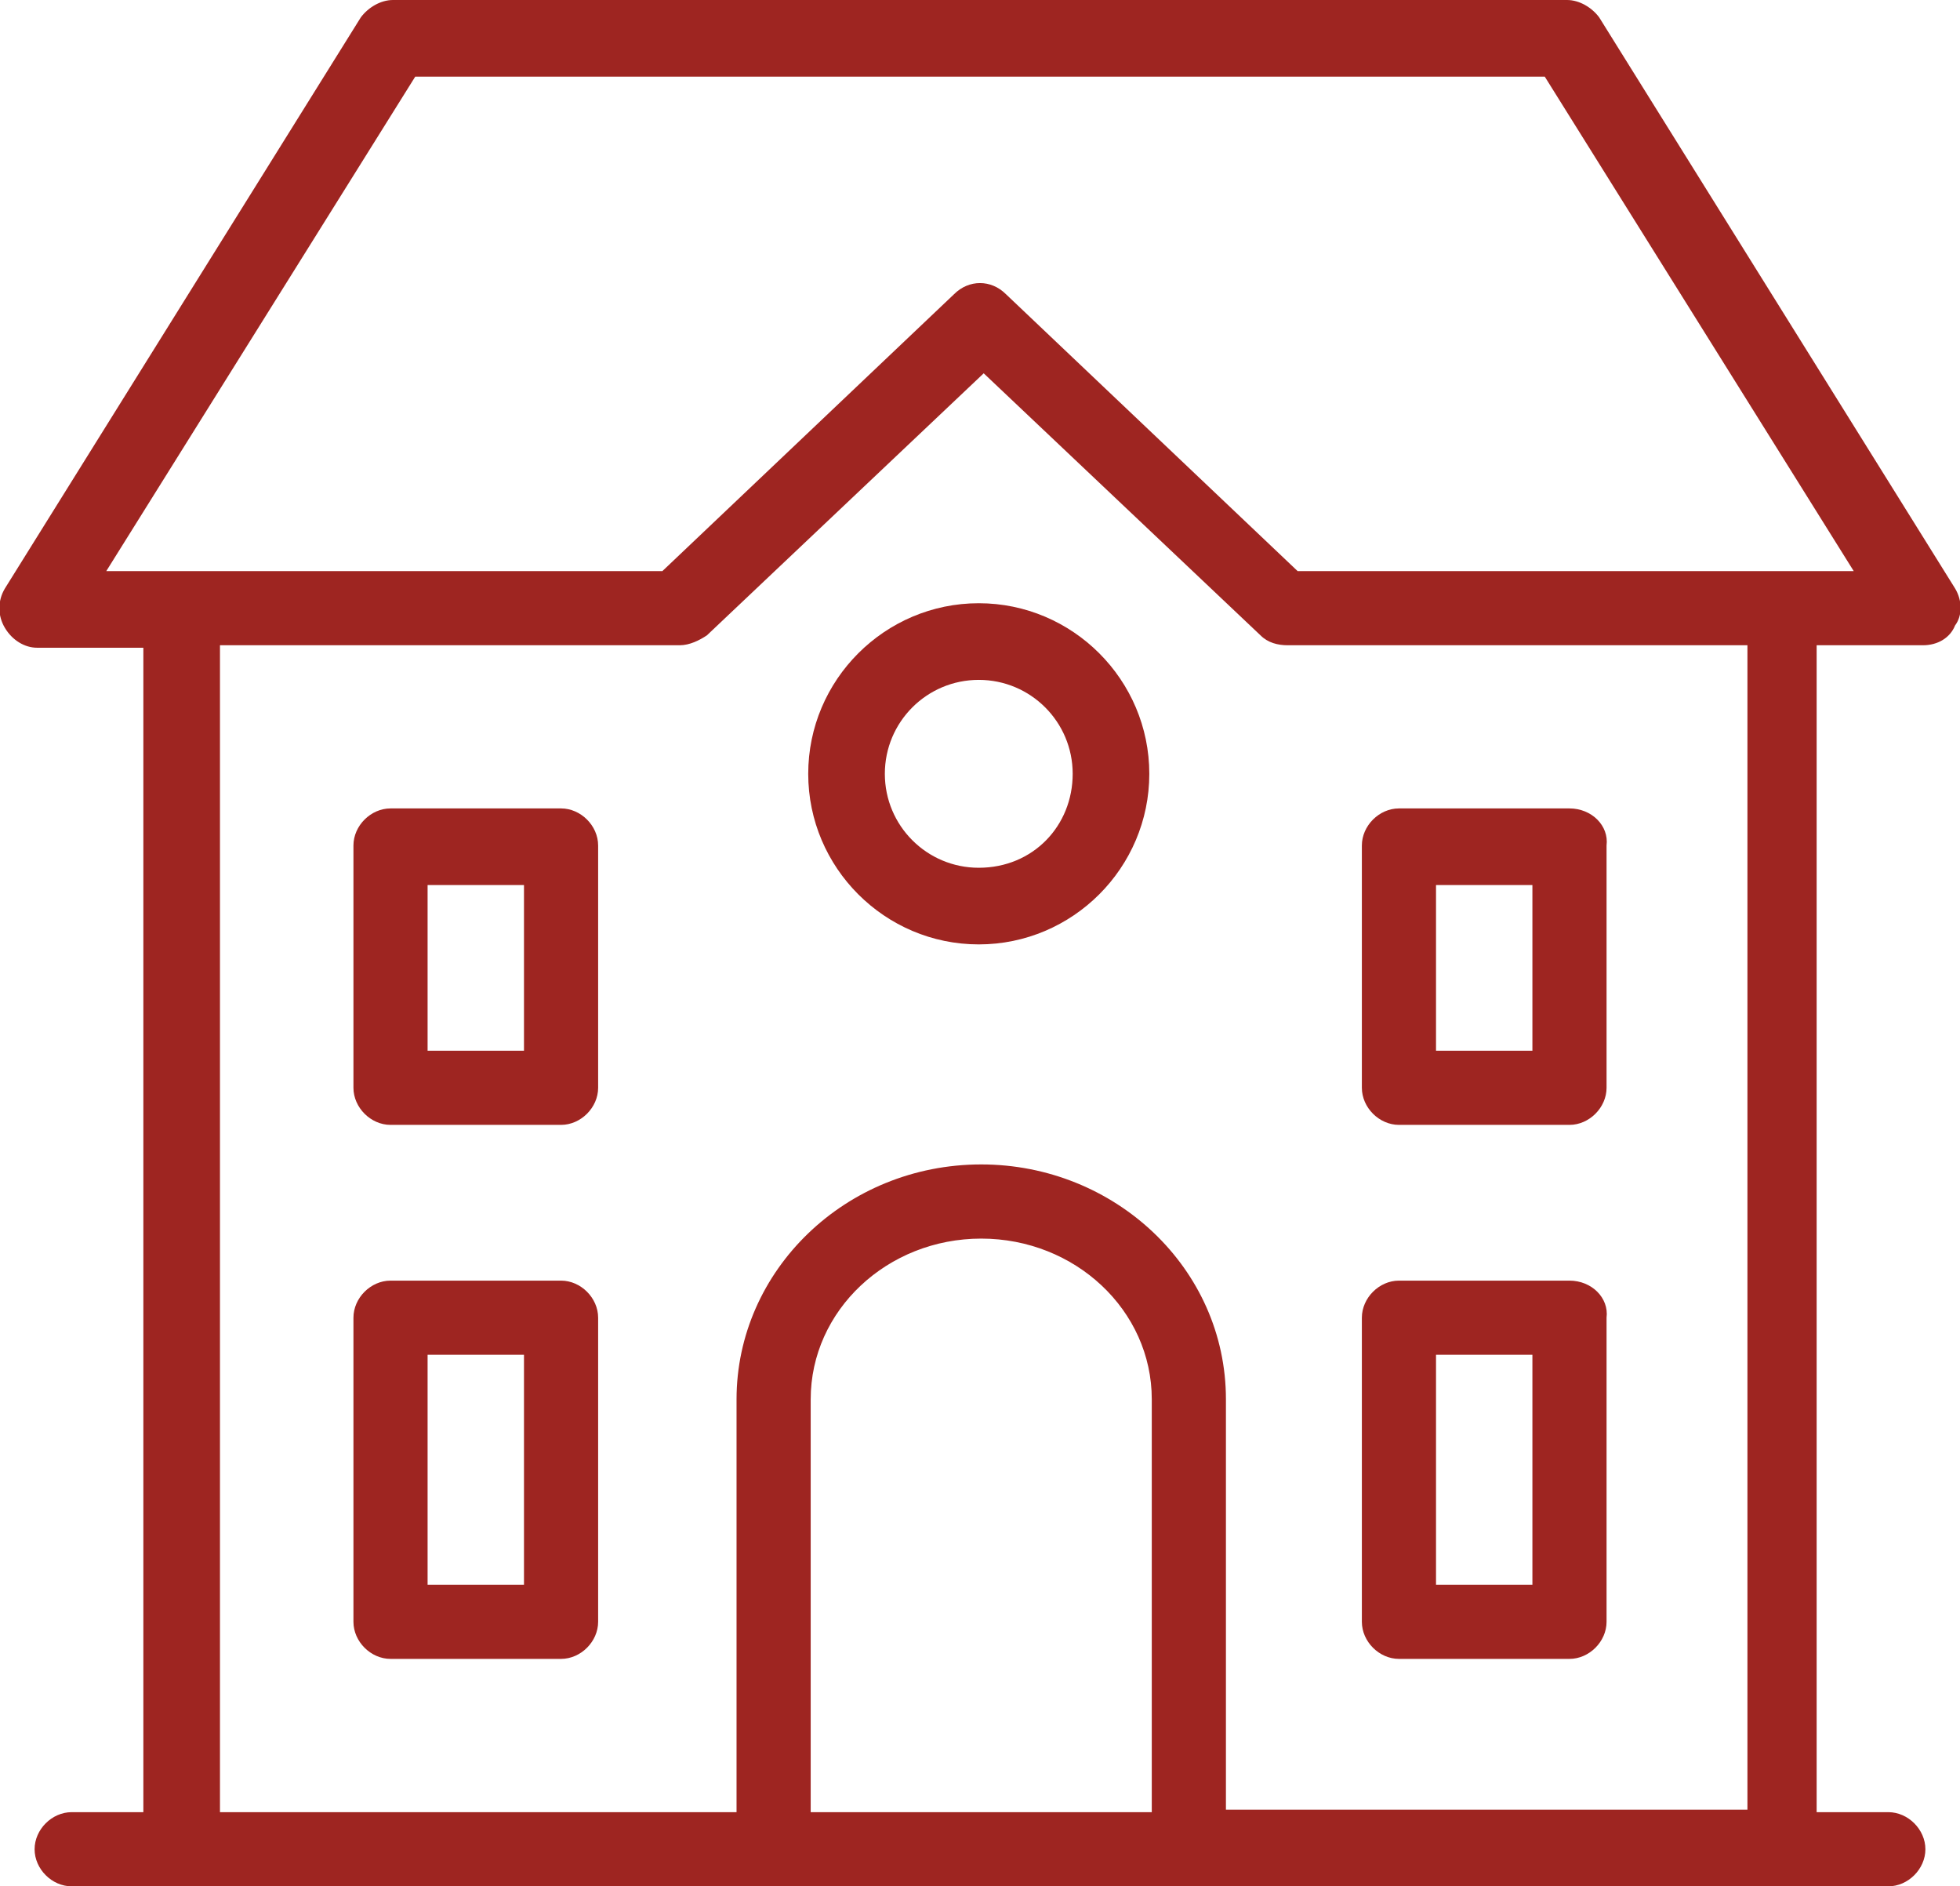 <?xml version="1.0" encoding="utf-8"?>
<!-- Generator: Adobe Illustrator 21.0.2, SVG Export Plug-In . SVG Version: 6.00 Build 0)  -->
<!DOCTYPE svg PUBLIC "-//W3C//DTD SVG 1.1//EN" "http://www.w3.org/Graphics/SVG/1.1/DTD/svg11.dtd">
<svg version="1.1" id="Layer_1" xmlns="http://www.w3.org/2000/svg" xmlns:xlink="http://www.w3.org/1999/xlink" x="0px" y="0px"
	 width="79.3px" height="76.3px" viewBox="0 0 79.3 76.3" style="enable-background:new 0 0 79.3 76.3;" xml:space="preserve">
<style type="text/css">
	.st0{fill:#9E2521;}
</style>
<g>
	<path class="st0" d="M79.1,23.8L64.7,0.7C64.4,0.3,63.9,0,63.4,0H15.9c-0.5,0-1,0.3-1.3,0.7L0.2,23.8c-0.3,0.5-0.3,1.1,0,1.6
		c0.3,0.5,0.8,0.8,1.3,0.8h4.3v47.1H2.9c-0.8,0-1.5,0.7-1.5,1.5s0.7,1.5,1.5,1.5h4.4c0,0,0,0,0,0s0,0,0,0h23.9c0,0,0,0,0,0s0,0,0,0
		H48c0,0,0,0,0,0s0,0,0,0H72c0,0,0,0,0,0s0,0,0,0h4.4c0.8,0,1.5-0.7,1.5-1.5s-0.7-1.5-1.5-1.5h-2.9V26.1h4.3c0.6,0,1.1-0.3,1.3-0.8
		C79.4,24.9,79.4,24.3,79.1,23.8z M46.5,73.3H32.8V56.6c0-3.6,3.1-6.5,6.9-6.5c3.8,0,6.9,2.9,6.9,6.5V73.3z M49.6,73.3V56.6
		c0-5.3-4.5-9.5-9.9-9.5c-5.5,0-9.9,4.3-9.9,9.5v16.7H8.9V26.1h18.6c0.4,0,0.8-0.2,1.1-0.4l11.2-10.6l11.2,10.6
		c0.3,0.3,0.7,0.4,1.1,0.4h18.6v47.1H49.6z M52.5,23.1L40.7,11.9c-0.6-0.6-1.5-0.6-2.1,0L26.8,23.1H4.3l12.5-20h45.7l12.5,20H52.5z"
		/>
	<path class="st0" d="M63.5,51.8h-6.9c-0.8,0-1.5,0.7-1.5,1.5v12.3c0,0.8,0.7,1.5,1.5,1.5h6.9c0.8,0,1.5-0.7,1.5-1.5V53.3
		C65.1,52.5,64.4,51.8,63.5,51.8z M62,64.1h-3.9v-9.3H62V64.1z"/>
	<path class="st0" d="M22.7,51.8h-6.9c-0.8,0-1.5,0.7-1.5,1.5v12.3c0,0.8,0.7,1.5,1.5,1.5h6.9c0.8,0,1.5-0.7,1.5-1.5V53.3
		C24.2,52.5,23.5,51.8,22.7,51.8z M21.2,64.1h-3.9v-9.3h3.9V64.1z"/>
	<path class="st0" d="M63.5,32.7h-6.9c-0.8,0-1.5,0.7-1.5,1.5V44c0,0.8,0.7,1.5,1.5,1.5h6.9c0.8,0,1.5-0.7,1.5-1.5v-9.8
		C65.1,33.4,64.4,32.7,63.5,32.7z M62,42.5h-3.9v-6.7H62V42.5z"/>
	<path class="st0" d="M22.7,32.7h-6.9c-0.8,0-1.5,0.7-1.5,1.5V44c0,0.8,0.7,1.5,1.5,1.5h6.9c0.8,0,1.5-0.7,1.5-1.5v-9.8
		C24.2,33.4,23.5,32.7,22.7,32.7z M21.2,42.5h-3.9v-6.7h3.9V42.5z"/>
	<path class="st0" d="M39.6,24.4c-3.8,0-6.9,3.1-6.9,6.9s3.1,6.9,6.9,6.9c3.8,0,6.9-3.1,6.9-6.9S43.4,24.4,39.6,24.4z M39.6,35.1
		c-2.1,0-3.8-1.7-3.8-3.8s1.7-3.8,3.8-3.8s3.8,1.7,3.8,3.8S41.8,35.1,39.6,35.1z"/>
</g>
</svg>
